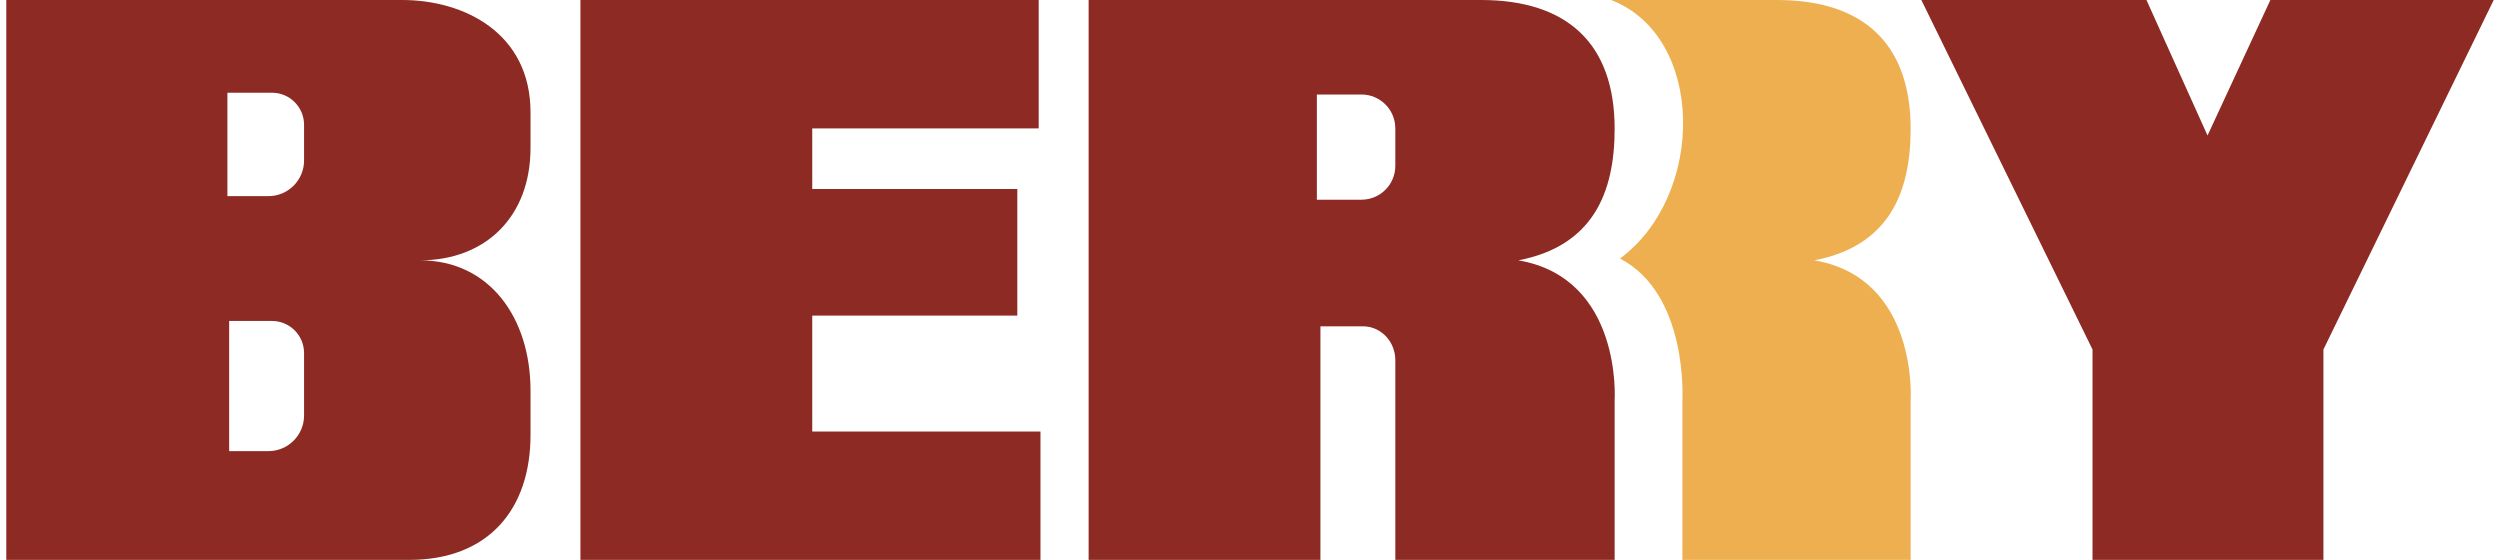<svg width="384" height="86" viewBox="0 0 384 86" fill="none" xmlns="http://www.w3.org/2000/svg">
<path fill-rule="evenodd" clip-rule="evenodd" d="M0.965 0H61.767C71.297 0 81.487 5.067 81.487 17.255V22.733C81.487 33.277 74.584 39.987 64.506 39.987C75.188 39.987 81.487 48.808 81.487 59.981V66.828C81.487 78.194 75.051 86 62.863 86H0.965V0ZM34.927 14.242H41.774C44.496 14.242 46.704 16.449 46.704 19.172V24.65C46.704 27.675 44.251 30.127 41.226 30.127H34.927V14.242ZM35.2 49.299H41.774C44.496 49.299 46.704 51.507 46.704 54.229V63.815C46.704 66.841 44.251 69.293 41.226 69.293H35.2V49.299Z" fill="#8D2A23"/>
<path d="M159.544 0H89.156V86H159.818V66.28H124.761V48.478H156.258V29.032H124.761V19.72H159.544V0Z" fill="#8D2A23"/>
<path fill-rule="evenodd" clip-rule="evenodd" d="M167.213 0H227.468C240.751 0 248.009 6.71 248.009 19.788C248.009 29.717 244.586 37.796 233.22 39.987C249.242 42.726 248.009 61.487 248.009 61.487V86H214.322V55.325C214.322 52.451 212.098 50.121 209.354 50.121H202.818V86H167.213V0ZM209.118 14.516H202.271V30.675H209.118C211.992 30.675 214.322 28.345 214.322 25.471V19.72C214.322 16.846 211.992 14.516 209.118 14.516Z" fill="#8D2A23"/>
<path d="M329.696 0H295.118L321.411 53.681V86H356.879V53.681L383.035 0H348.731L339.076 20.815L329.696 0Z" fill="#8D2A23"/>
<path d="M293.474 86H258.416V61.487C258.416 61.487 259.375 45.191 248.83 39.713C261.977 29.99 261.977 5.615 247.461 0H272.932C286.216 0 293.474 6.71 293.474 19.788C293.474 29.717 290.05 37.796 278.684 39.987C294.706 42.726 293.474 61.487 293.474 61.487V86Z" fill="#EEAF50"/>
</svg>
